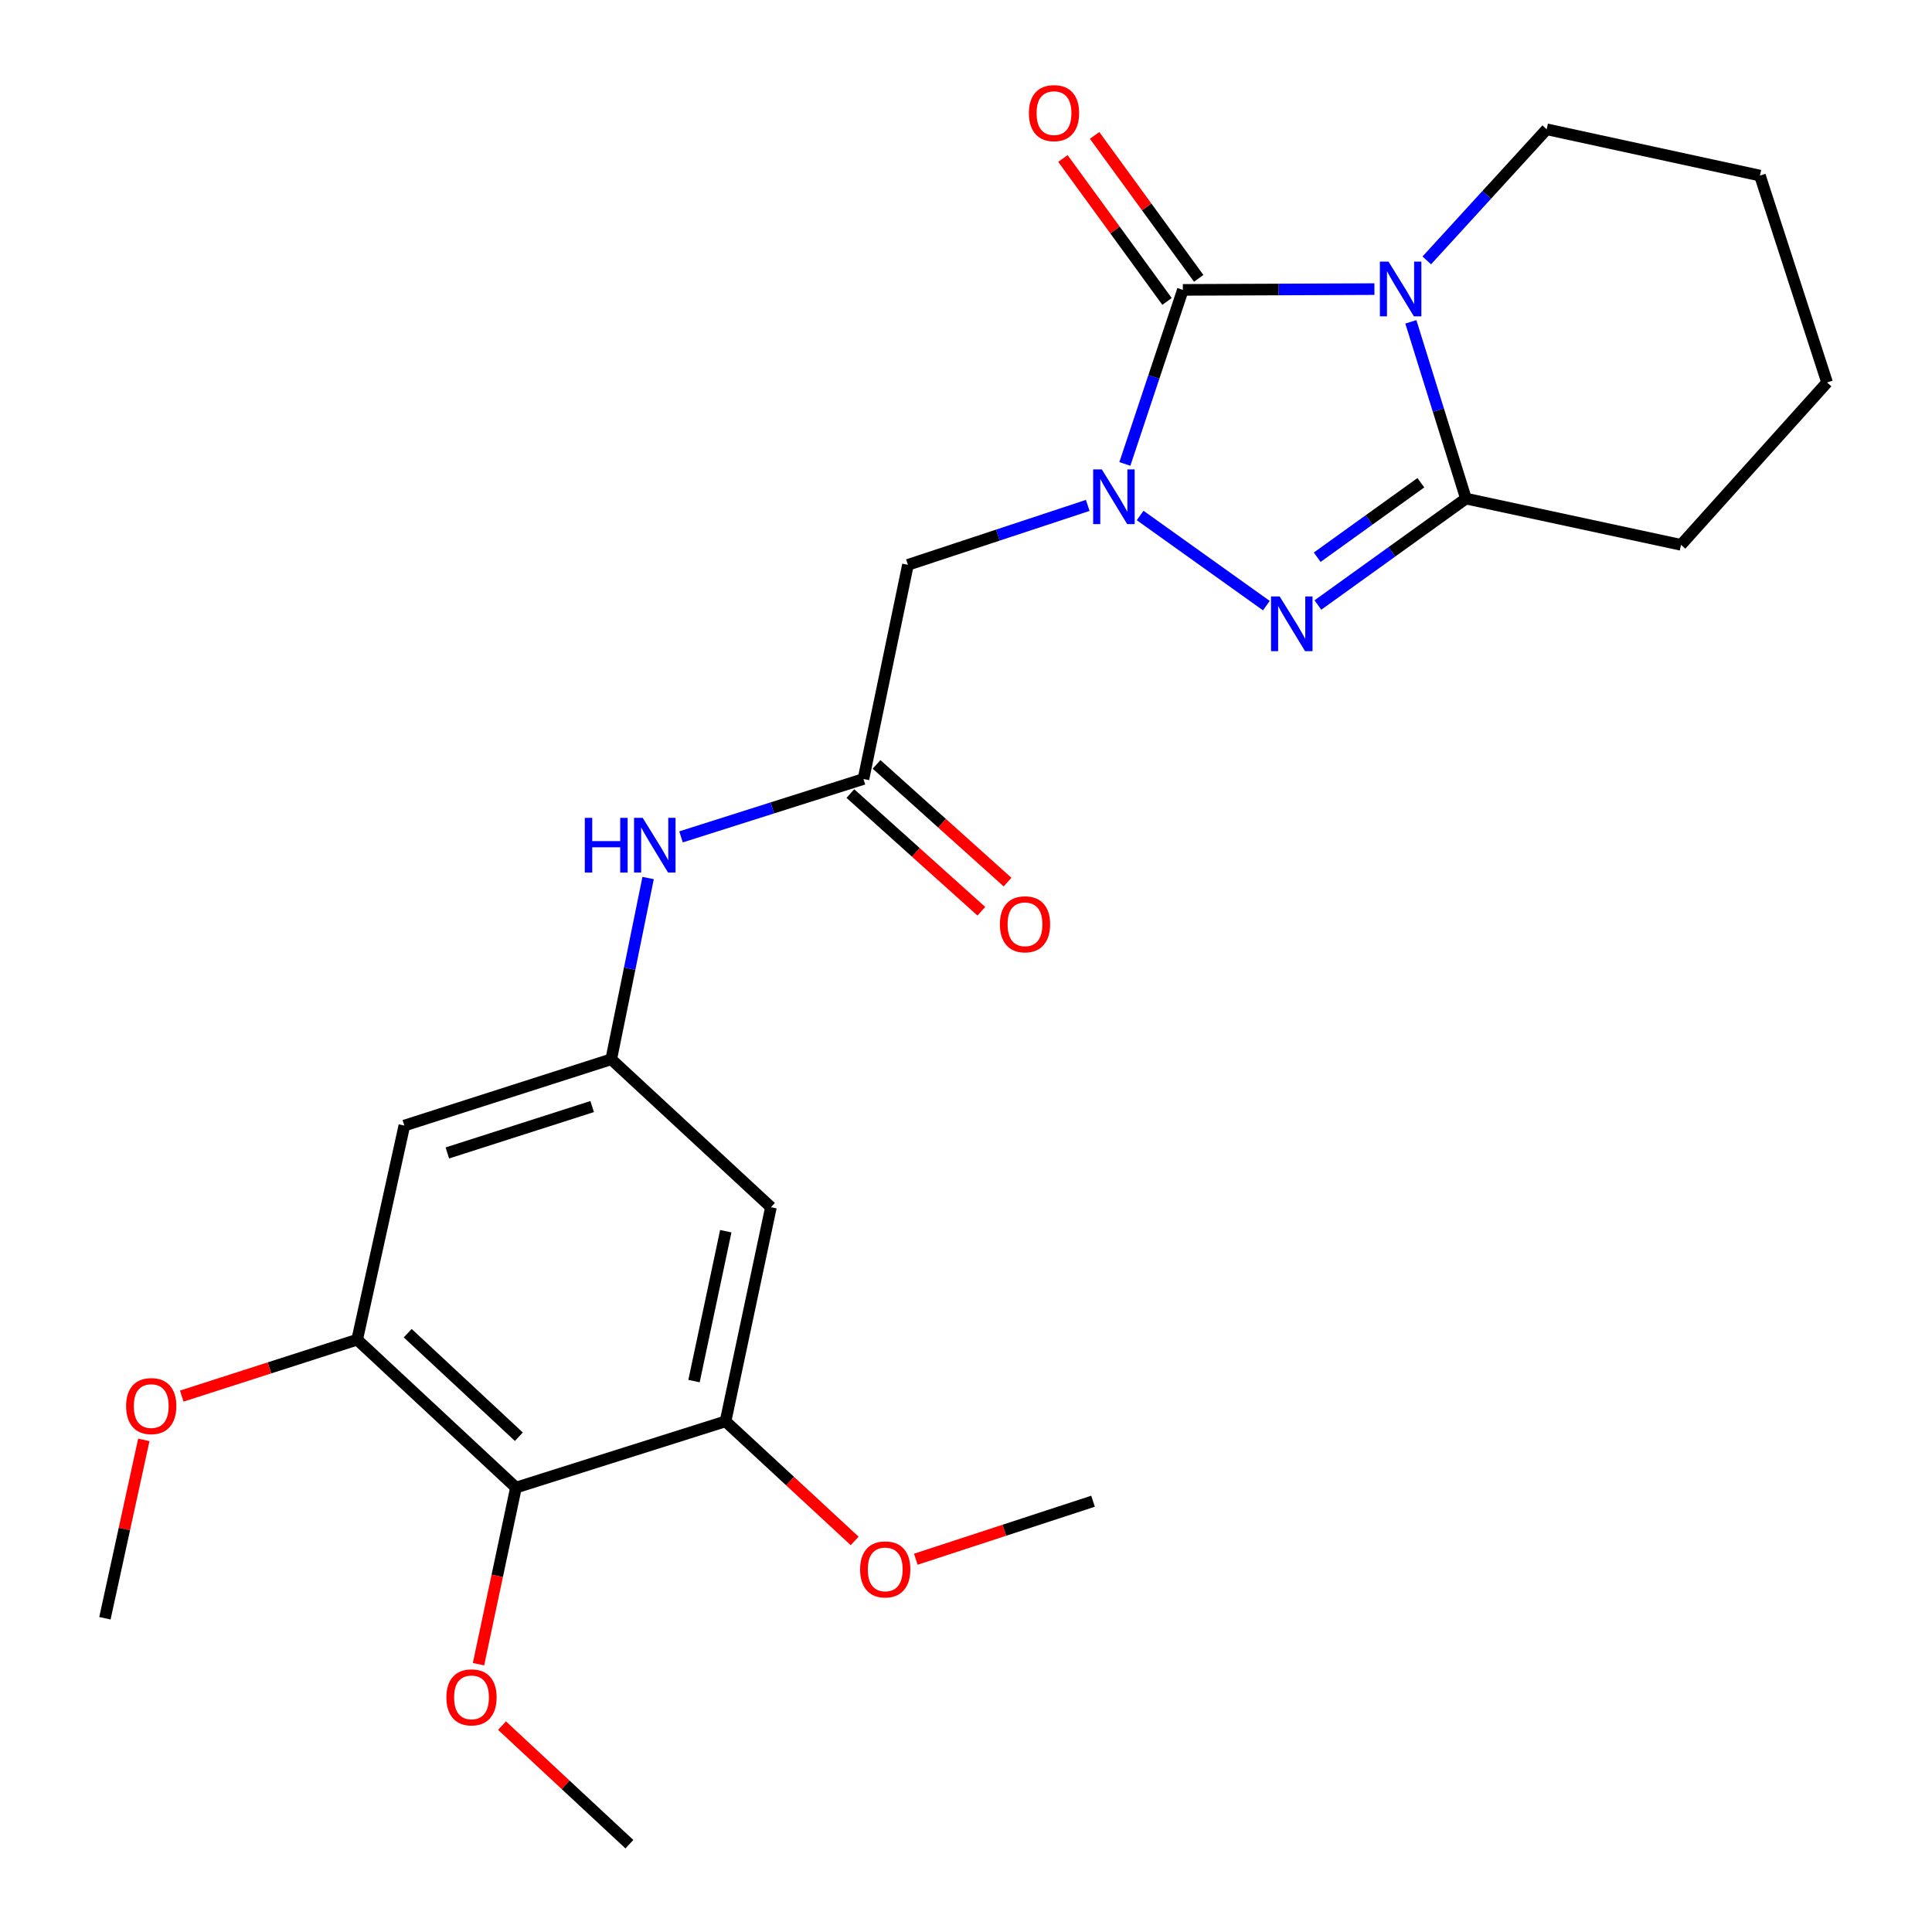 <?xml version='1.0' encoding='iso-8859-1'?>
<svg version='1.1' baseProfile='full'
              xmlns='http://www.w3.org/2000/svg'
                      xmlns:rdkit='http://www.rdkit.org/xml'
                      xmlns:xlink='http://www.w3.org/1999/xlink'
                  xml:space='preserve'
width='1000px' height='1000px' viewBox='0 0 1000 1000'>
<!-- END OF HEADER -->
<rect style='opacity:1.0;fill:#FFFFFF;stroke:none' width='1000' height='1000' x='0' y='0'> </rect>
<path class='bond-1' d='M 711.402,149.639 L 661.826,149.842' style='fill:none;fill-rule:evenodd;stroke:#0000FF;stroke-width:6px;stroke-linecap:butt;stroke-linejoin:miter;stroke-opacity:1' />
<path class='bond-1' d='M 661.826,149.842 L 612.249,150.046' style='fill:none;fill-rule:evenodd;stroke:#000000;stroke-width:6px;stroke-linecap:butt;stroke-linejoin:miter;stroke-opacity:1' />
<path class='bond-3' d='M 730.258,166.584 L 744.512,212.326' style='fill:none;fill-rule:evenodd;stroke:#0000FF;stroke-width:6px;stroke-linecap:butt;stroke-linejoin:miter;stroke-opacity:1' />
<path class='bond-3' d='M 744.512,212.326 L 758.766,258.068' style='fill:none;fill-rule:evenodd;stroke:#000000;stroke-width:6px;stroke-linecap:butt;stroke-linejoin:miter;stroke-opacity:1' />
<path class='bond-15' d='M 738.501,134.779 L 769.532,100.852' style='fill:none;fill-rule:evenodd;stroke:#0000FF;stroke-width:6px;stroke-linecap:butt;stroke-linejoin:miter;stroke-opacity:1' />
<path class='bond-15' d='M 769.532,100.852 L 800.563,66.924' style='fill:none;fill-rule:evenodd;stroke:#000000;stroke-width:6px;stroke-linecap:butt;stroke-linejoin:miter;stroke-opacity:1' />
<path class='bond-0' d='M 582.221,240.139 L 597.235,195.092' style='fill:none;fill-rule:evenodd;stroke:#0000FF;stroke-width:6px;stroke-linecap:butt;stroke-linejoin:miter;stroke-opacity:1' />
<path class='bond-0' d='M 597.235,195.092 L 612.249,150.046' style='fill:none;fill-rule:evenodd;stroke:#000000;stroke-width:6px;stroke-linecap:butt;stroke-linejoin:miter;stroke-opacity:1' />
<path class='bond-4' d='M 563.014,261.598 L 516.481,276.978' style='fill:none;fill-rule:evenodd;stroke:#0000FF;stroke-width:6px;stroke-linecap:butt;stroke-linejoin:miter;stroke-opacity:1' />
<path class='bond-4' d='M 516.481,276.978 L 469.948,292.358' style='fill:none;fill-rule:evenodd;stroke:#000000;stroke-width:6px;stroke-linecap:butt;stroke-linejoin:miter;stroke-opacity:1' />
<path class='bond-25' d='M 590.129,266.811 L 655.47,313.479' style='fill:none;fill-rule:evenodd;stroke:#0000FF;stroke-width:6px;stroke-linecap:butt;stroke-linejoin:miter;stroke-opacity:1' />
<path class='bond-13' d='M 620.449,144.073 L 593.507,107.081' style='fill:none;fill-rule:evenodd;stroke:#000000;stroke-width:6px;stroke-linecap:butt;stroke-linejoin:miter;stroke-opacity:1' />
<path class='bond-13' d='M 593.507,107.081 L 566.565,70.09' style='fill:none;fill-rule:evenodd;stroke:#FF0000;stroke-width:6px;stroke-linecap:butt;stroke-linejoin:miter;stroke-opacity:1' />
<path class='bond-13' d='M 604.048,156.018 L 577.106,119.027' style='fill:none;fill-rule:evenodd;stroke:#000000;stroke-width:6px;stroke-linecap:butt;stroke-linejoin:miter;stroke-opacity:1' />
<path class='bond-13' d='M 577.106,119.027 L 550.164,82.035' style='fill:none;fill-rule:evenodd;stroke:#FF0000;stroke-width:6px;stroke-linecap:butt;stroke-linejoin:miter;stroke-opacity:1' />
<path class='bond-2' d='M 682.137,313.156 L 720.451,285.612' style='fill:none;fill-rule:evenodd;stroke:#0000FF;stroke-width:6px;stroke-linecap:butt;stroke-linejoin:miter;stroke-opacity:1' />
<path class='bond-2' d='M 720.451,285.612 L 758.766,258.068' style='fill:none;fill-rule:evenodd;stroke:#000000;stroke-width:6px;stroke-linecap:butt;stroke-linejoin:miter;stroke-opacity:1' />
<path class='bond-2' d='M 681.788,288.418 L 708.608,269.137' style='fill:none;fill-rule:evenodd;stroke:#0000FF;stroke-width:6px;stroke-linecap:butt;stroke-linejoin:miter;stroke-opacity:1' />
<path class='bond-2' d='M 708.608,269.137 L 735.428,249.856' style='fill:none;fill-rule:evenodd;stroke:#000000;stroke-width:6px;stroke-linecap:butt;stroke-linejoin:miter;stroke-opacity:1' />
<path class='bond-19' d='M 758.766,258.068 L 870.09,282.01' style='fill:none;fill-rule:evenodd;stroke:#000000;stroke-width:6px;stroke-linecap:butt;stroke-linejoin:miter;stroke-opacity:1' />
<path class='bond-6' d='M 469.948,292.358 L 446.93,403.198' style='fill:none;fill-rule:evenodd;stroke:#000000;stroke-width:6px;stroke-linecap:butt;stroke-linejoin:miter;stroke-opacity:1' />
<path class='bond-5' d='M 267.059,769.974 L 184.873,693.413' style='fill:none;fill-rule:evenodd;stroke:#000000;stroke-width:6px;stroke-linecap:butt;stroke-linejoin:miter;stroke-opacity:1' />
<path class='bond-5' d='M 268.561,743.643 L 211.031,690.051' style='fill:none;fill-rule:evenodd;stroke:#000000;stroke-width:6px;stroke-linecap:butt;stroke-linejoin:miter;stroke-opacity:1' />
<path class='bond-16' d='M 267.059,769.974 L 257.368,815.675' style='fill:none;fill-rule:evenodd;stroke:#000000;stroke-width:6px;stroke-linecap:butt;stroke-linejoin:miter;stroke-opacity:1' />
<path class='bond-16' d='M 257.368,815.675 L 247.677,861.376' style='fill:none;fill-rule:evenodd;stroke:#FF0000;stroke-width:6px;stroke-linecap:butt;stroke-linejoin:miter;stroke-opacity:1' />
<path class='bond-27' d='M 267.059,769.974 L 375.543,735.684' style='fill:none;fill-rule:evenodd;stroke:#000000;stroke-width:6px;stroke-linecap:butt;stroke-linejoin:miter;stroke-opacity:1' />
<path class='bond-12' d='M 446.93,403.198 L 399.711,418.183' style='fill:none;fill-rule:evenodd;stroke:#000000;stroke-width:6px;stroke-linecap:butt;stroke-linejoin:miter;stroke-opacity:1' />
<path class='bond-12' d='M 399.711,418.183 L 352.493,433.169' style='fill:none;fill-rule:evenodd;stroke:#0000FF;stroke-width:6px;stroke-linecap:butt;stroke-linejoin:miter;stroke-opacity:1' />
<path class='bond-14' d='M 440.149,410.744 L 474.047,441.205' style='fill:none;fill-rule:evenodd;stroke:#000000;stroke-width:6px;stroke-linecap:butt;stroke-linejoin:miter;stroke-opacity:1' />
<path class='bond-14' d='M 474.047,441.205 L 507.946,471.666' style='fill:none;fill-rule:evenodd;stroke:#FF0000;stroke-width:6px;stroke-linecap:butt;stroke-linejoin:miter;stroke-opacity:1' />
<path class='bond-14' d='M 453.711,395.652 L 487.609,426.113' style='fill:none;fill-rule:evenodd;stroke:#000000;stroke-width:6px;stroke-linecap:butt;stroke-linejoin:miter;stroke-opacity:1' />
<path class='bond-14' d='M 487.609,426.113 L 521.507,456.574' style='fill:none;fill-rule:evenodd;stroke:#FF0000;stroke-width:6px;stroke-linecap:butt;stroke-linejoin:miter;stroke-opacity:1' />
<path class='bond-7' d='M 184.873,693.413 L 209.289,582.595' style='fill:none;fill-rule:evenodd;stroke:#000000;stroke-width:6px;stroke-linecap:butt;stroke-linejoin:miter;stroke-opacity:1' />
<path class='bond-18' d='M 184.873,693.413 L 139.472,708.017' style='fill:none;fill-rule:evenodd;stroke:#000000;stroke-width:6px;stroke-linecap:butt;stroke-linejoin:miter;stroke-opacity:1' />
<path class='bond-18' d='M 139.472,708.017 L 94.071,722.621' style='fill:none;fill-rule:evenodd;stroke:#FF0000;stroke-width:6px;stroke-linecap:butt;stroke-linejoin:miter;stroke-opacity:1' />
<path class='bond-8' d='M 375.543,735.684 L 399.035,624.855' style='fill:none;fill-rule:evenodd;stroke:#000000;stroke-width:6px;stroke-linecap:butt;stroke-linejoin:miter;stroke-opacity:1' />
<path class='bond-8' d='M 359.218,714.852 L 375.662,637.272' style='fill:none;fill-rule:evenodd;stroke:#000000;stroke-width:6px;stroke-linecap:butt;stroke-linejoin:miter;stroke-opacity:1' />
<path class='bond-17' d='M 375.543,735.684 L 408.959,766.634' style='fill:none;fill-rule:evenodd;stroke:#000000;stroke-width:6px;stroke-linecap:butt;stroke-linejoin:miter;stroke-opacity:1' />
<path class='bond-17' d='M 408.959,766.634 L 442.375,797.584' style='fill:none;fill-rule:evenodd;stroke:#FF0000;stroke-width:6px;stroke-linecap:butt;stroke-linejoin:miter;stroke-opacity:1' />
<path class='bond-9' d='M 316.375,548.283 L 325.919,501.373' style='fill:none;fill-rule:evenodd;stroke:#000000;stroke-width:6px;stroke-linecap:butt;stroke-linejoin:miter;stroke-opacity:1' />
<path class='bond-9' d='M 325.919,501.373 L 335.464,454.463' style='fill:none;fill-rule:evenodd;stroke:#0000FF;stroke-width:6px;stroke-linecap:butt;stroke-linejoin:miter;stroke-opacity:1' />
<path class='bond-10' d='M 316.375,548.283 L 399.035,624.855' style='fill:none;fill-rule:evenodd;stroke:#000000;stroke-width:6px;stroke-linecap:butt;stroke-linejoin:miter;stroke-opacity:1' />
<path class='bond-11' d='M 316.375,548.283 L 209.289,582.595' style='fill:none;fill-rule:evenodd;stroke:#000000;stroke-width:6px;stroke-linecap:butt;stroke-linejoin:miter;stroke-opacity:1' />
<path class='bond-11' d='M 306.504,572.752 L 231.543,596.771' style='fill:none;fill-rule:evenodd;stroke:#000000;stroke-width:6px;stroke-linecap:butt;stroke-linejoin:miter;stroke-opacity:1' />
<path class='bond-23' d='M 800.563,66.924 L 910.941,90.878' style='fill:none;fill-rule:evenodd;stroke:#000000;stroke-width:6px;stroke-linecap:butt;stroke-linejoin:miter;stroke-opacity:1' />
<path class='bond-20' d='M 259.844,893.171 L 292.804,923.858' style='fill:none;fill-rule:evenodd;stroke:#FF0000;stroke-width:6px;stroke-linecap:butt;stroke-linejoin:miter;stroke-opacity:1' />
<path class='bond-20' d='M 292.804,923.858 L 325.765,954.545' style='fill:none;fill-rule:evenodd;stroke:#000000;stroke-width:6px;stroke-linecap:butt;stroke-linejoin:miter;stroke-opacity:1' />
<path class='bond-21' d='M 474.021,807.053 L 519.886,792.041' style='fill:none;fill-rule:evenodd;stroke:#FF0000;stroke-width:6px;stroke-linecap:butt;stroke-linejoin:miter;stroke-opacity:1' />
<path class='bond-21' d='M 519.886,792.041 L 565.751,777.03' style='fill:none;fill-rule:evenodd;stroke:#000000;stroke-width:6px;stroke-linecap:butt;stroke-linejoin:miter;stroke-opacity:1' />
<path class='bond-22' d='M 74.44,745.275 L 64.374,791.441' style='fill:none;fill-rule:evenodd;stroke:#FF0000;stroke-width:6px;stroke-linecap:butt;stroke-linejoin:miter;stroke-opacity:1' />
<path class='bond-22' d='M 64.374,791.441 L 54.307,837.607' style='fill:none;fill-rule:evenodd;stroke:#000000;stroke-width:6px;stroke-linecap:butt;stroke-linejoin:miter;stroke-opacity:1' />
<path class='bond-26' d='M 870.09,282.01 L 945.693,197.953' style='fill:none;fill-rule:evenodd;stroke:#000000;stroke-width:6px;stroke-linecap:butt;stroke-linejoin:miter;stroke-opacity:1' />
<path class='bond-24' d='M 910.941,90.878 L 945.693,197.953' style='fill:none;fill-rule:evenodd;stroke:#000000;stroke-width:6px;stroke-linecap:butt;stroke-linejoin:miter;stroke-opacity:1' />
<path  class='atom-0' d='M 718.7 135.424
L 727.98 150.424
Q 728.9 151.904, 730.38 154.584
Q 731.86 157.264, 731.94 157.424
L 731.94 135.424
L 735.7 135.424
L 735.7 163.744
L 731.82 163.744
L 721.86 147.344
Q 720.7 145.424, 719.46 143.224
Q 718.26 141.024, 717.9 140.344
L 717.9 163.744
L 714.22 163.744
L 714.22 135.424
L 718.7 135.424
' fill='#0000FF'/>
<path  class='atom-1' d='M 570.301 242.961
L 579.581 257.961
Q 580.501 259.441, 581.981 262.121
Q 583.461 264.801, 583.541 264.961
L 583.541 242.961
L 587.301 242.961
L 587.301 271.281
L 583.421 271.281
L 573.461 254.881
Q 572.301 252.961, 571.061 250.761
Q 569.861 248.561, 569.501 247.881
L 569.501 271.281
L 565.821 271.281
L 565.821 242.961
L 570.301 242.961
' fill='#0000FF'/>
<path  class='atom-3' d='M 662.361 308.712
L 671.641 323.712
Q 672.561 325.192, 674.041 327.872
Q 675.521 330.552, 675.601 330.712
L 675.601 308.712
L 679.361 308.712
L 679.361 337.032
L 675.481 337.032
L 665.521 320.632
Q 664.361 318.712, 663.121 316.512
Q 661.921 314.312, 661.561 313.632
L 661.561 337.032
L 657.881 337.032
L 657.881 308.712
L 662.361 308.712
' fill='#0000FF'/>
<path  class='atom-13' d='M 302.7 423.317
L 306.54 423.317
L 306.54 435.357
L 321.02 435.357
L 321.02 423.317
L 324.86 423.317
L 324.86 451.637
L 321.02 451.637
L 321.02 438.557
L 306.54 438.557
L 306.54 451.637
L 302.7 451.637
L 302.7 423.317
' fill='#0000FF'/>
<path  class='atom-13' d='M 332.66 423.317
L 341.94 438.317
Q 342.86 439.797, 344.34 442.477
Q 345.82 445.157, 345.9 445.317
L 345.9 423.317
L 349.66 423.317
L 349.66 451.637
L 345.78 451.637
L 335.82 435.237
Q 334.66 433.317, 333.42 431.117
Q 332.22 428.917, 331.86 428.237
L 331.86 451.637
L 328.18 451.637
L 328.18 423.317
L 332.66 423.317
' fill='#0000FF'/>
<path  class='atom-14' d='M 532.551 58.55
Q 532.551 51.75, 535.911 47.95
Q 539.271 44.15, 545.551 44.15
Q 551.831 44.15, 555.191 47.95
Q 558.551 51.75, 558.551 58.55
Q 558.551 65.43, 555.151 69.35
Q 551.751 73.23, 545.551 73.23
Q 539.311 73.23, 535.911 69.35
Q 532.551 65.47, 532.551 58.55
M 545.551 70.03
Q 549.871 70.03, 552.191 67.15
Q 554.551 64.23, 554.551 58.55
Q 554.551 52.99, 552.191 50.19
Q 549.871 47.35, 545.551 47.35
Q 541.231 47.35, 538.871 50.15
Q 536.551 52.95, 536.551 58.55
Q 536.551 64.27, 538.871 67.15
Q 541.231 70.03, 545.551 70.03
' fill='#FF0000'/>
<path  class='atom-15' d='M 517.536 478.407
Q 517.536 471.607, 520.896 467.807
Q 524.256 464.007, 530.536 464.007
Q 536.816 464.007, 540.176 467.807
Q 543.536 471.607, 543.536 478.407
Q 543.536 485.287, 540.136 489.207
Q 536.736 493.087, 530.536 493.087
Q 524.296 493.087, 520.896 489.207
Q 517.536 485.327, 517.536 478.407
M 530.536 489.887
Q 534.856 489.887, 537.176 487.007
Q 539.536 484.087, 539.536 478.407
Q 539.536 472.847, 537.176 470.047
Q 534.856 467.207, 530.536 467.207
Q 526.216 467.207, 523.856 470.007
Q 521.536 472.807, 521.536 478.407
Q 521.536 484.127, 523.856 487.007
Q 526.216 489.887, 530.536 489.887
' fill='#FF0000'/>
<path  class='atom-17' d='M 231.053 878.549
Q 231.053 871.749, 234.413 867.949
Q 237.773 864.149, 244.053 864.149
Q 250.333 864.149, 253.693 867.949
Q 257.053 871.749, 257.053 878.549
Q 257.053 885.429, 253.653 889.349
Q 250.253 893.229, 244.053 893.229
Q 237.813 893.229, 234.413 889.349
Q 231.053 885.469, 231.053 878.549
M 244.053 890.029
Q 248.373 890.029, 250.693 887.149
Q 253.053 884.229, 253.053 878.549
Q 253.053 872.989, 250.693 870.189
Q 248.373 867.349, 244.053 867.349
Q 239.733 867.349, 237.373 870.149
Q 235.053 872.949, 235.053 878.549
Q 235.053 884.269, 237.373 887.149
Q 239.733 890.029, 244.053 890.029
' fill='#FF0000'/>
<path  class='atom-18' d='M 445.191 812.313
Q 445.191 805.513, 448.551 801.713
Q 451.911 797.913, 458.191 797.913
Q 464.471 797.913, 467.831 801.713
Q 471.191 805.513, 471.191 812.313
Q 471.191 819.193, 467.791 823.113
Q 464.391 826.993, 458.191 826.993
Q 451.951 826.993, 448.551 823.113
Q 445.191 819.233, 445.191 812.313
M 458.191 823.793
Q 462.511 823.793, 464.831 820.913
Q 467.191 817.993, 467.191 812.313
Q 467.191 806.753, 464.831 803.953
Q 462.511 801.113, 458.191 801.113
Q 453.871 801.113, 451.511 803.913
Q 449.191 806.713, 449.191 812.313
Q 449.191 818.033, 451.511 820.913
Q 453.871 823.793, 458.191 823.793
' fill='#FF0000'/>
<path  class='atom-19' d='M 65.272 727.783
Q 65.272 720.983, 68.632 717.183
Q 71.992 713.383, 78.272 713.383
Q 84.552 713.383, 87.912 717.183
Q 91.272 720.983, 91.272 727.783
Q 91.272 734.663, 87.872 738.583
Q 84.472 742.463, 78.272 742.463
Q 72.032 742.463, 68.632 738.583
Q 65.272 734.703, 65.272 727.783
M 78.272 739.263
Q 82.592 739.263, 84.912 736.383
Q 87.272 733.463, 87.272 727.783
Q 87.272 722.223, 84.912 719.423
Q 82.592 716.583, 78.272 716.583
Q 73.952 716.583, 71.592 719.383
Q 69.272 722.183, 69.272 727.783
Q 69.272 733.503, 71.592 736.383
Q 73.952 739.263, 78.272 739.263
' fill='#FF0000'/>
</svg>
